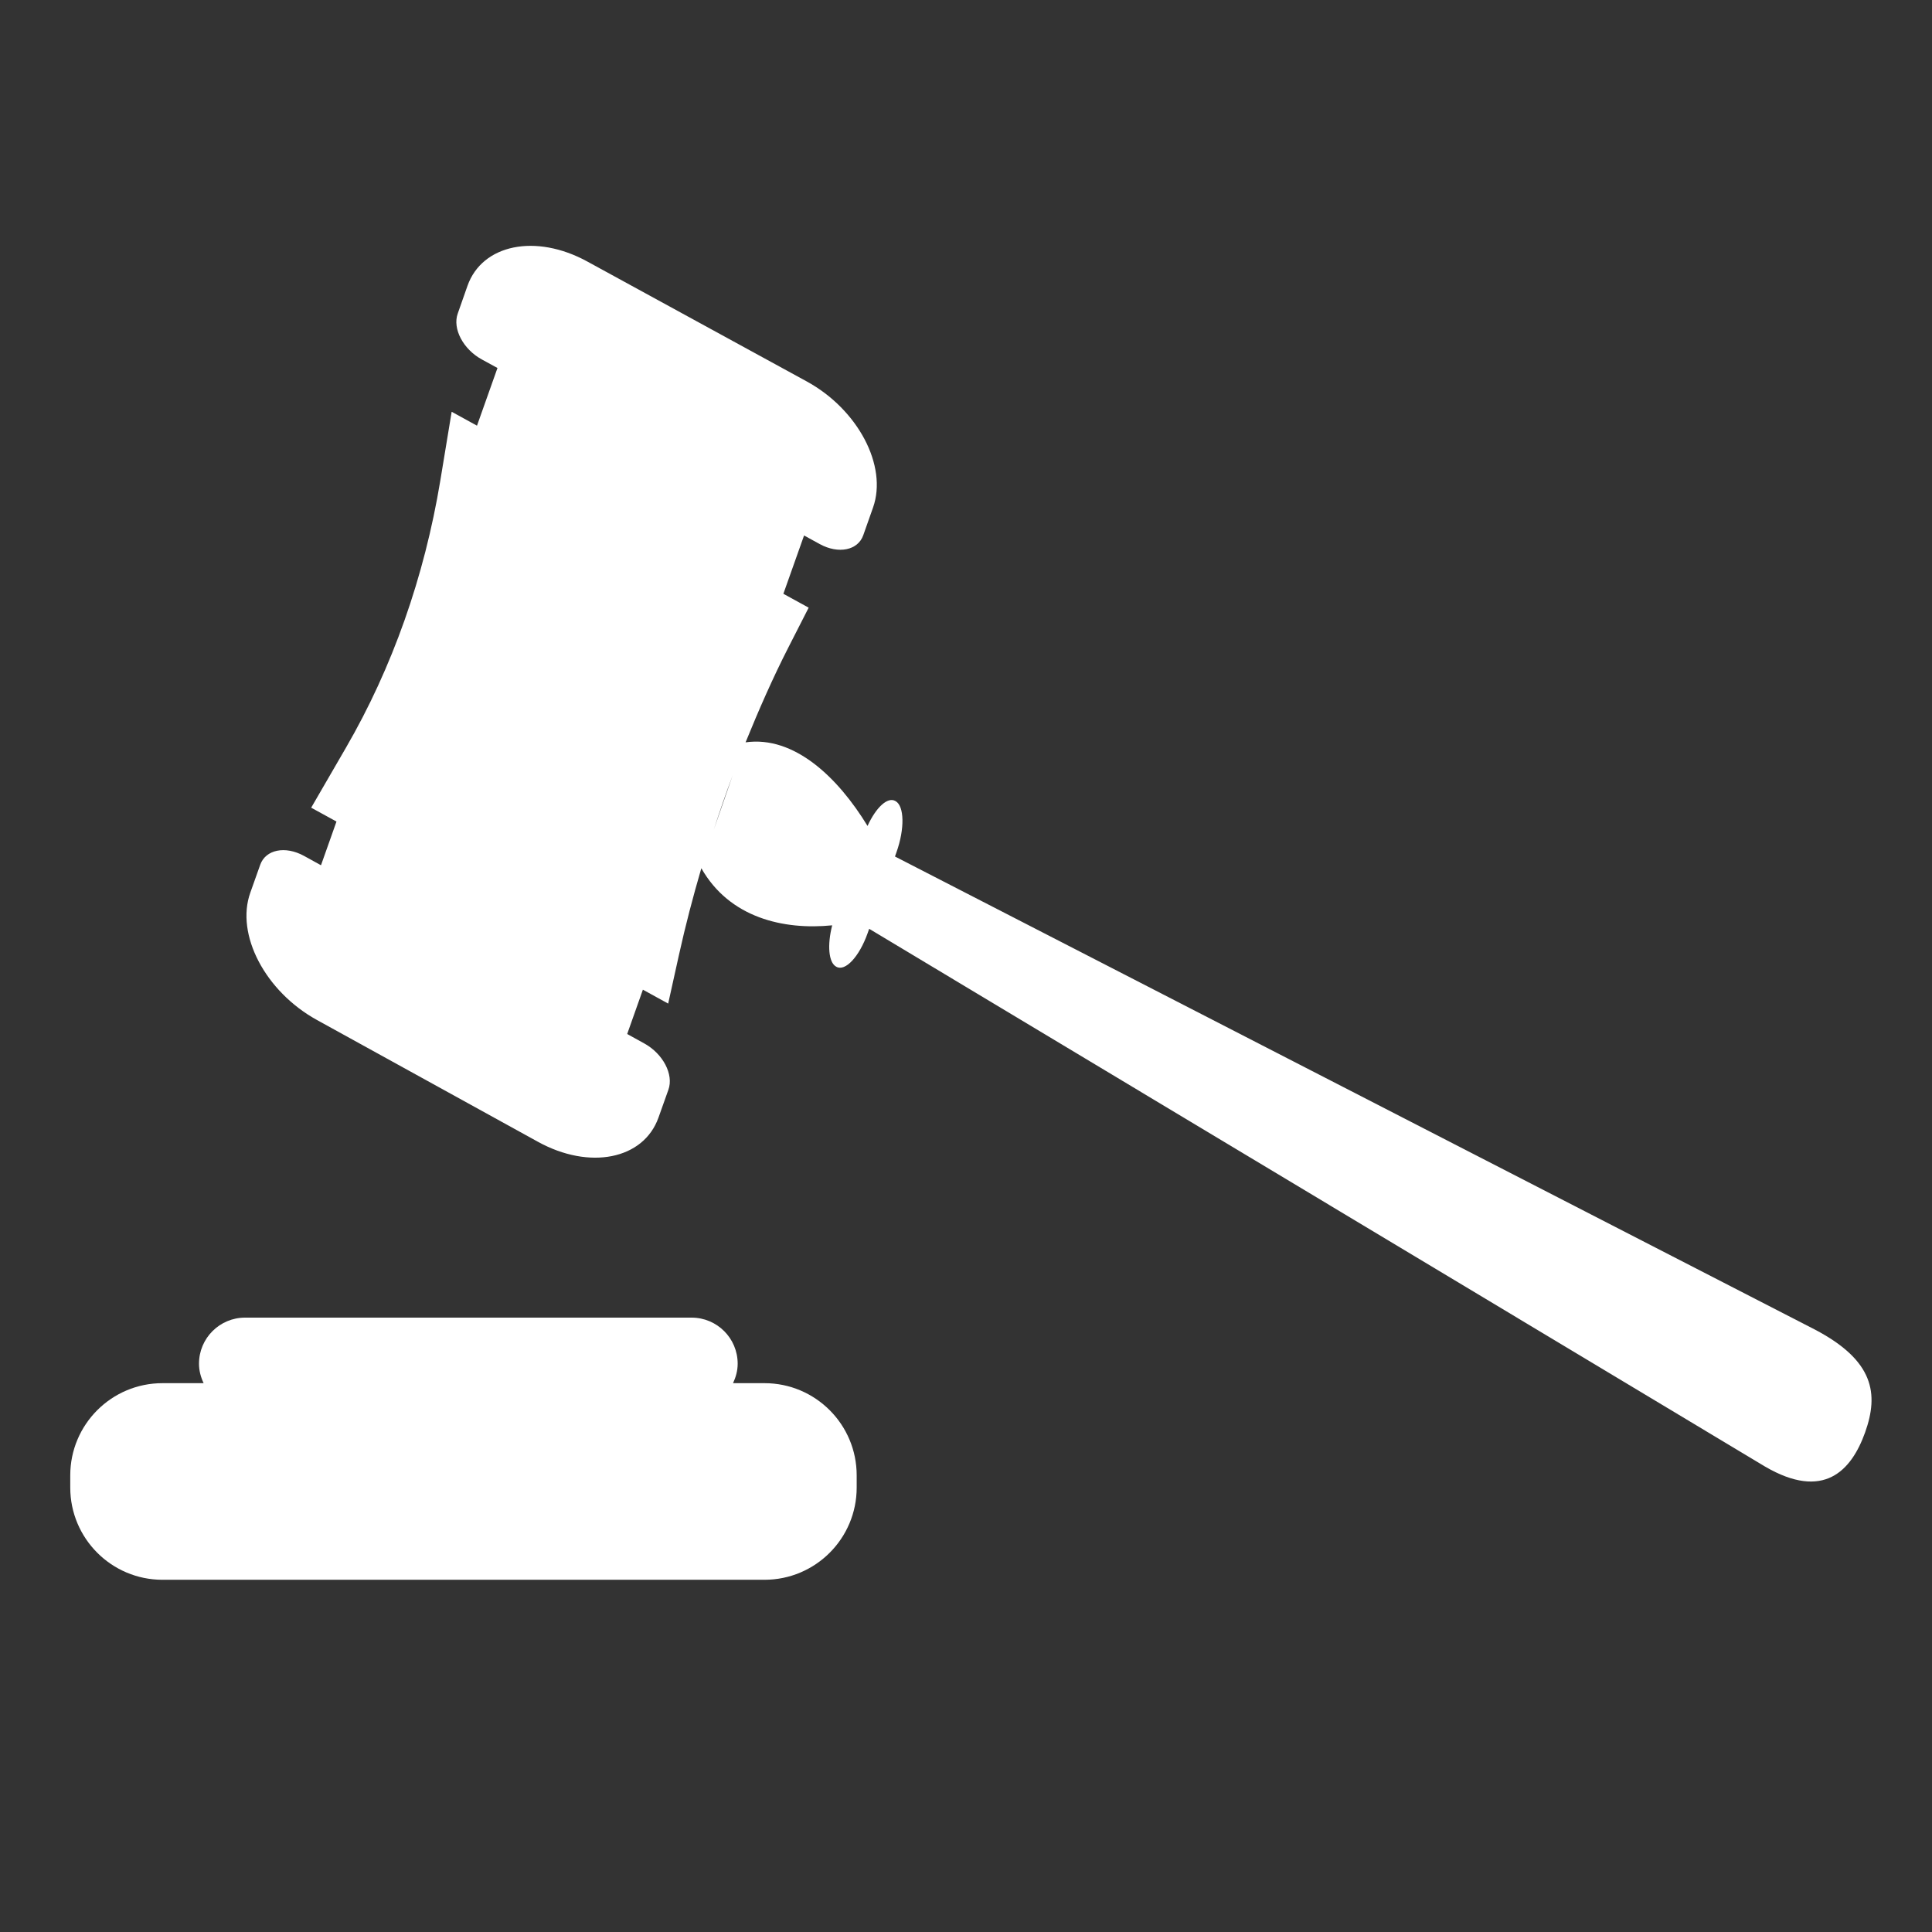 <?xml version="1.0" encoding="utf-8"?>
<!-- Generator: Adobe Illustrator 16.0.0, SVG Export Plug-In . SVG Version: 6.00 Build 0)  -->
<!DOCTYPE svg PUBLIC "-//W3C//DTD SVG 1.1//EN" "http://www.w3.org/Graphics/SVG/1.1/DTD/svg11.dtd">
<svg version="1.1" id="Livello_1" xmlns="http://www.w3.org/2000/svg" xmlns:xlink="http://www.w3.org/1999/xlink" x="0px" y="0px"
	 width="55px" height="55px" viewBox="0 0 55 55" enable-background="new 0 0 55 55" xml:space="preserve">
<rect x="0" y="0" width="55" height="55" fill="#333333" stroke="none"/>
<g>
	<path fill="#FFFFFF" d="M51.662,37.848L25.478,24.383l0.043-0.122c0.237-0.665,0.225-1.316-0.027-1.455l-0.009-0.005
		c-0.22-0.121-0.55,0.189-0.788,0.712c-0.845-1.386-2.089-2.574-3.472-2.38c0.375-0.921,0.773-1.83,1.22-2.705l0.576-1.129
		l-0.72-0.395l0.589-1.66l0.449,0.246c0.531,0.29,1.084,0.177,1.236-0.253l0.279-0.79c0.418-1.184-0.428-2.791-1.891-3.59
		l-6.249-3.415c-1.463-0.799-2.988-0.488-3.406,0.695L13.03,8.929c-0.152,0.43,0.156,1.014,0.687,1.304l0.445,0.243l-0.583,1.642
		l-0.721-0.396l-0.323,1.958c-0.454,2.744-1.368,5.331-2.685,7.603l-0.991,1.71l0.72,0.395l-0.441,1.244l-0.482-0.266
		c-0.534-0.294-1.092-0.182-1.247,0.25l-0.283,0.796c-0.425,1.191,0.424,2.813,1.897,3.625l6.289,3.466
		c1.472,0.812,3.009,0.504,3.434-0.688l0.283-0.795c0.154-0.433-0.154-1.022-0.688-1.316l-0.486-0.268l0.447-1.262l0.72,0.396
		l0.309-1.396c0.184-0.831,0.398-1.648,0.635-2.457c0.802,1.41,2.336,1.764,3.725,1.625c-0.143,0.559-0.104,1.057,0.112,1.176
		l0.009,0.005c0.252,0.139,0.649-0.287,0.886-0.952l0.046-0.13L50.247,41.75c1.667,0.972,2.457,0.125,2.85-0.976
		C53.487,39.678,53.352,38.733,51.662,37.848z M20.858,22.072l-0.538,1.545C20.49,23.097,20.667,22.581,20.858,22.072z"/>
	<path fill="#FFFFFF" d="M21.763,39.376h-0.895C20.947,39.207,21,39.022,21,38.822c0-0.725-0.587-1.312-1.312-1.312H6.977
		c-0.725,0-1.312,0.588-1.312,1.312c0,0.2,0.052,0.385,0.132,0.554H4.625C3.176,39.376,2,40.551,2,42.001v0.347
		c0,1.449,1.176,2.625,2.625,2.625h17.138c1.45,0,2.625-1.176,2.625-2.625v-0.347C24.388,40.551,23.213,39.376,21.763,39.376z"/>
</g>
</svg>
